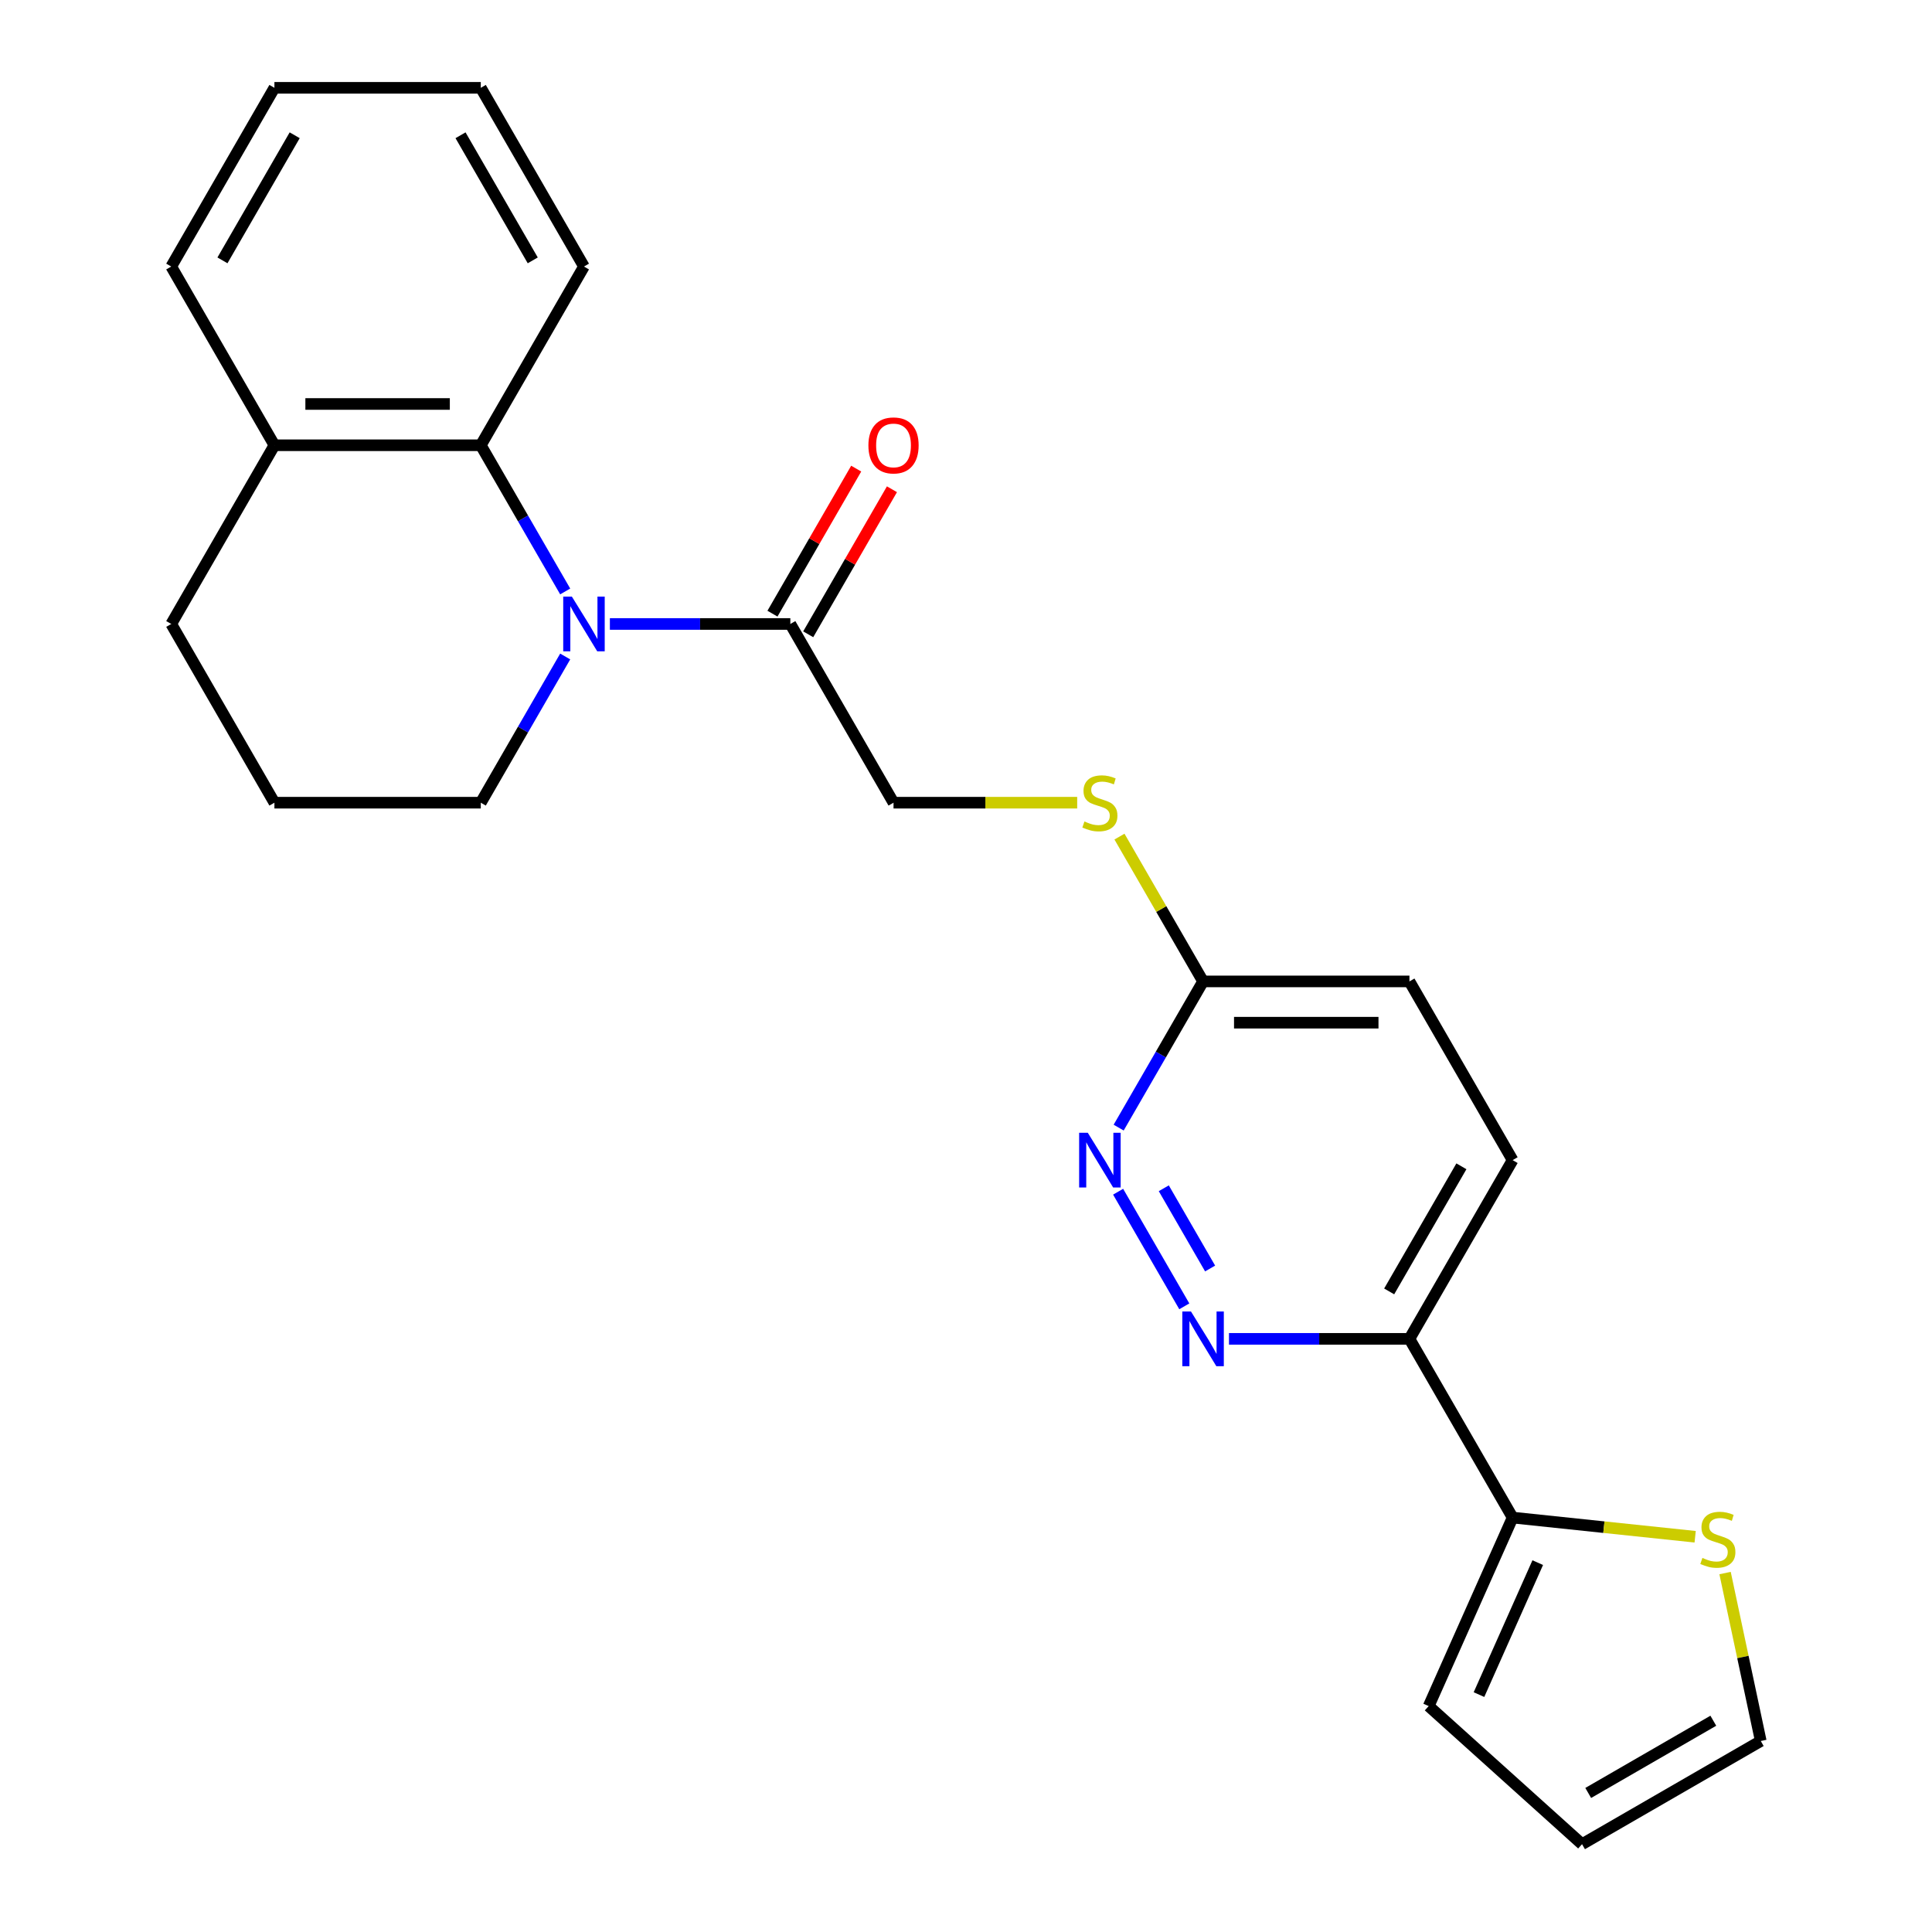 <?xml version='1.0' encoding='iso-8859-1'?>
<svg version='1.1' baseProfile='full'
              xmlns='http://www.w3.org/2000/svg'
                      xmlns:rdkit='http://www.rdkit.org/xml'
                      xmlns:xlink='http://www.w3.org/1999/xlink'
                  xml:space='preserve'
width='1000px' height='1000px' viewBox='0 0 1000 1000'>
<!-- END OF HEADER -->
<rect style='opacity:1.0;fill:#FFFFFF;stroke:none' width='1000' height='1000' x='0' y='0'> </rect>
<path class='bond-1' d='M 315.672,322.968 L 362.375,322.968' style='fill:none;fill-rule:evenodd;stroke:#0000FF;stroke-width:6px;stroke-linecap:butt;stroke-linejoin:miter;stroke-opacity:1' />
<path class='bond-1' d='M 362.375,322.968 L 409.077,322.968' style='fill:none;fill-rule:evenodd;stroke:#000000;stroke-width:6px;stroke-linecap:butt;stroke-linejoin:miter;stroke-opacity:1' />
<path class='bond-2' d='M 292.545,306.138 L 270.7,268.301' style='fill:none;fill-rule:evenodd;stroke:#0000FF;stroke-width:6px;stroke-linecap:butt;stroke-linejoin:miter;stroke-opacity:1' />
<path class='bond-2' d='M 270.7,268.301 L 248.854,230.464' style='fill:none;fill-rule:evenodd;stroke:#000000;stroke-width:6px;stroke-linecap:butt;stroke-linejoin:miter;stroke-opacity:1' />
<path class='bond-16' d='M 292.545,339.799 L 270.7,377.636' style='fill:none;fill-rule:evenodd;stroke:#0000FF;stroke-width:6px;stroke-linecap:butt;stroke-linejoin:miter;stroke-opacity:1' />
<path class='bond-16' d='M 270.7,377.636 L 248.854,415.473' style='fill:none;fill-rule:evenodd;stroke:#000000;stroke-width:6px;stroke-linecap:butt;stroke-linejoin:miter;stroke-opacity:1' />
<path class='bond-0' d='M 612.99,676.157 L 578.736,616.827' style='fill:none;fill-rule:evenodd;stroke:#0000FF;stroke-width:6px;stroke-linecap:butt;stroke-linejoin:miter;stroke-opacity:1' />
<path class='bond-0' d='M 626.353,656.576 L 602.375,615.045' style='fill:none;fill-rule:evenodd;stroke:#0000FF;stroke-width:6px;stroke-linecap:butt;stroke-linejoin:miter;stroke-opacity:1' />
<path class='bond-26' d='M 636.118,692.987 L 682.82,692.987' style='fill:none;fill-rule:evenodd;stroke:#0000FF;stroke-width:6px;stroke-linecap:butt;stroke-linejoin:miter;stroke-opacity:1' />
<path class='bond-26' d='M 682.82,692.987 L 729.523,692.987' style='fill:none;fill-rule:evenodd;stroke:#000000;stroke-width:6px;stroke-linecap:butt;stroke-linejoin:miter;stroke-opacity:1' />
<path class='bond-9' d='M 409.077,322.968 L 462.485,415.473' style='fill:none;fill-rule:evenodd;stroke:#000000;stroke-width:6px;stroke-linecap:butt;stroke-linejoin:miter;stroke-opacity:1' />
<path class='bond-13' d='M 418.328,328.309 L 440,290.772' style='fill:none;fill-rule:evenodd;stroke:#000000;stroke-width:6px;stroke-linecap:butt;stroke-linejoin:miter;stroke-opacity:1' />
<path class='bond-13' d='M 440,290.772 L 461.672,253.235' style='fill:none;fill-rule:evenodd;stroke:#FF0000;stroke-width:6px;stroke-linecap:butt;stroke-linejoin:miter;stroke-opacity:1' />
<path class='bond-13' d='M 399.827,317.628 L 421.499,280.091' style='fill:none;fill-rule:evenodd;stroke:#000000;stroke-width:6px;stroke-linecap:butt;stroke-linejoin:miter;stroke-opacity:1' />
<path class='bond-13' d='M 421.499,280.091 L 443.171,242.553' style='fill:none;fill-rule:evenodd;stroke:#FF0000;stroke-width:6px;stroke-linecap:butt;stroke-linejoin:miter;stroke-opacity:1' />
<path class='bond-11' d='M 248.854,230.464 L 142.039,230.464' style='fill:none;fill-rule:evenodd;stroke:#000000;stroke-width:6px;stroke-linecap:butt;stroke-linejoin:miter;stroke-opacity:1' />
<path class='bond-11' d='M 232.832,209.101 L 158.062,209.101' style='fill:none;fill-rule:evenodd;stroke:#000000;stroke-width:6px;stroke-linecap:butt;stroke-linejoin:miter;stroke-opacity:1' />
<path class='bond-18' d='M 248.854,230.464 L 302.262,137.959' style='fill:none;fill-rule:evenodd;stroke:#000000;stroke-width:6px;stroke-linecap:butt;stroke-linejoin:miter;stroke-opacity:1' />
<path class='bond-3' d='M 782.93,785.492 L 729.523,692.987' style='fill:none;fill-rule:evenodd;stroke:#000000;stroke-width:6px;stroke-linecap:butt;stroke-linejoin:miter;stroke-opacity:1' />
<path class='bond-6' d='M 782.93,785.492 L 830.17,790.457' style='fill:none;fill-rule:evenodd;stroke:#000000;stroke-width:6px;stroke-linecap:butt;stroke-linejoin:miter;stroke-opacity:1' />
<path class='bond-6' d='M 830.17,790.457 L 877.41,795.422' style='fill:none;fill-rule:evenodd;stroke:#CCCC00;stroke-width:6px;stroke-linecap:butt;stroke-linejoin:miter;stroke-opacity:1' />
<path class='bond-10' d='M 782.93,785.492 L 739.485,883.072' style='fill:none;fill-rule:evenodd;stroke:#000000;stroke-width:6px;stroke-linecap:butt;stroke-linejoin:miter;stroke-opacity:1' />
<path class='bond-10' d='M 795.929,808.818 L 765.518,877.124' style='fill:none;fill-rule:evenodd;stroke:#000000;stroke-width:6px;stroke-linecap:butt;stroke-linejoin:miter;stroke-opacity:1' />
<path class='bond-4' d='M 579.017,583.652 L 600.862,545.815' style='fill:none;fill-rule:evenodd;stroke:#0000FF;stroke-width:6px;stroke-linecap:butt;stroke-linejoin:miter;stroke-opacity:1' />
<path class='bond-4' d='M 600.862,545.815 L 622.707,507.978' style='fill:none;fill-rule:evenodd;stroke:#000000;stroke-width:6px;stroke-linecap:butt;stroke-linejoin:miter;stroke-opacity:1' />
<path class='bond-5' d='M 729.523,692.987 L 782.93,600.482' style='fill:none;fill-rule:evenodd;stroke:#000000;stroke-width:6px;stroke-linecap:butt;stroke-linejoin:miter;stroke-opacity:1' />
<path class='bond-5' d='M 719.033,668.43 L 756.418,603.677' style='fill:none;fill-rule:evenodd;stroke:#000000;stroke-width:6px;stroke-linecap:butt;stroke-linejoin:miter;stroke-opacity:1' />
<path class='bond-12' d='M 892.891,814.207 L 902.129,857.673' style='fill:none;fill-rule:evenodd;stroke:#CCCC00;stroke-width:6px;stroke-linecap:butt;stroke-linejoin:miter;stroke-opacity:1' />
<path class='bond-12' d='M 902.129,857.673 L 911.368,901.138' style='fill:none;fill-rule:evenodd;stroke:#000000;stroke-width:6px;stroke-linecap:butt;stroke-linejoin:miter;stroke-opacity:1' />
<path class='bond-7' d='M 622.707,507.978 L 601.07,470.501' style='fill:none;fill-rule:evenodd;stroke:#000000;stroke-width:6px;stroke-linecap:butt;stroke-linejoin:miter;stroke-opacity:1' />
<path class='bond-7' d='M 601.07,470.501 L 579.433,433.023' style='fill:none;fill-rule:evenodd;stroke:#CCCC00;stroke-width:6px;stroke-linecap:butt;stroke-linejoin:miter;stroke-opacity:1' />
<path class='bond-17' d='M 622.707,507.978 L 729.523,507.978' style='fill:none;fill-rule:evenodd;stroke:#000000;stroke-width:6px;stroke-linecap:butt;stroke-linejoin:miter;stroke-opacity:1' />
<path class='bond-17' d='M 638.73,529.341 L 713.5,529.341' style='fill:none;fill-rule:evenodd;stroke:#000000;stroke-width:6px;stroke-linecap:butt;stroke-linejoin:miter;stroke-opacity:1' />
<path class='bond-8' d='M 557.55,415.473 L 510.017,415.473' style='fill:none;fill-rule:evenodd;stroke:#CCCC00;stroke-width:6px;stroke-linecap:butt;stroke-linejoin:miter;stroke-opacity:1' />
<path class='bond-8' d='M 510.017,415.473 L 462.485,415.473' style='fill:none;fill-rule:evenodd;stroke:#000000;stroke-width:6px;stroke-linecap:butt;stroke-linejoin:miter;stroke-opacity:1' />
<path class='bond-14' d='M 739.485,883.072 L 818.864,954.545' style='fill:none;fill-rule:evenodd;stroke:#000000;stroke-width:6px;stroke-linecap:butt;stroke-linejoin:miter;stroke-opacity:1' />
<path class='bond-21' d='M 142.039,230.464 L 88.632,137.959' style='fill:none;fill-rule:evenodd;stroke:#000000;stroke-width:6px;stroke-linecap:butt;stroke-linejoin:miter;stroke-opacity:1' />
<path class='bond-24' d='M 142.039,230.464 L 88.632,322.968' style='fill:none;fill-rule:evenodd;stroke:#000000;stroke-width:6px;stroke-linecap:butt;stroke-linejoin:miter;stroke-opacity:1' />
<path class='bond-27' d='M 911.368,901.138 L 818.864,954.545' style='fill:none;fill-rule:evenodd;stroke:#000000;stroke-width:6px;stroke-linecap:butt;stroke-linejoin:miter;stroke-opacity:1' />
<path class='bond-27' d='M 886.811,890.648 L 822.058,928.033' style='fill:none;fill-rule:evenodd;stroke:#000000;stroke-width:6px;stroke-linecap:butt;stroke-linejoin:miter;stroke-opacity:1' />
<path class='bond-15' d='M 782.93,600.482 L 729.523,507.978' style='fill:none;fill-rule:evenodd;stroke:#000000;stroke-width:6px;stroke-linecap:butt;stroke-linejoin:miter;stroke-opacity:1' />
<path class='bond-19' d='M 248.854,415.473 L 142.039,415.473' style='fill:none;fill-rule:evenodd;stroke:#000000;stroke-width:6px;stroke-linecap:butt;stroke-linejoin:miter;stroke-opacity:1' />
<path class='bond-22' d='M 302.262,137.959 L 248.854,45.455' style='fill:none;fill-rule:evenodd;stroke:#000000;stroke-width:6px;stroke-linecap:butt;stroke-linejoin:miter;stroke-opacity:1' />
<path class='bond-22' d='M 275.75,134.765 L 238.365,70.012' style='fill:none;fill-rule:evenodd;stroke:#000000;stroke-width:6px;stroke-linecap:butt;stroke-linejoin:miter;stroke-opacity:1' />
<path class='bond-20' d='M 142.039,415.473 L 88.632,322.968' style='fill:none;fill-rule:evenodd;stroke:#000000;stroke-width:6px;stroke-linecap:butt;stroke-linejoin:miter;stroke-opacity:1' />
<path class='bond-25' d='M 88.632,137.959 L 142.039,45.455' style='fill:none;fill-rule:evenodd;stroke:#000000;stroke-width:6px;stroke-linecap:butt;stroke-linejoin:miter;stroke-opacity:1' />
<path class='bond-25' d='M 115.144,134.765 L 152.529,70.012' style='fill:none;fill-rule:evenodd;stroke:#000000;stroke-width:6px;stroke-linecap:butt;stroke-linejoin:miter;stroke-opacity:1' />
<path class='bond-23' d='M 248.854,45.455 L 142.039,45.455' style='fill:none;fill-rule:evenodd;stroke:#000000;stroke-width:6px;stroke-linecap:butt;stroke-linejoin:miter;stroke-opacity:1' />
<path  class='atom-0' d='M 296.002 308.808
L 305.282 323.808
Q 306.202 325.288, 307.682 327.968
Q 309.162 330.648, 309.242 330.808
L 309.242 308.808
L 313.002 308.808
L 313.002 337.128
L 309.122 337.128
L 299.162 320.728
Q 298.002 318.808, 296.762 316.608
Q 295.562 314.408, 295.202 313.728
L 295.202 337.128
L 291.522 337.128
L 291.522 308.808
L 296.002 308.808
' fill='#0000FF'/>
<path  class='atom-1' d='M 616.447 678.827
L 625.727 693.827
Q 626.647 695.307, 628.127 697.987
Q 629.607 700.667, 629.687 700.827
L 629.687 678.827
L 633.447 678.827
L 633.447 707.147
L 629.567 707.147
L 619.607 690.747
Q 618.447 688.827, 617.207 686.627
Q 616.007 684.427, 615.647 683.747
L 615.647 707.147
L 611.967 707.147
L 611.967 678.827
L 616.447 678.827
' fill='#0000FF'/>
<path  class='atom-5' d='M 563.04 586.322
L 572.32 601.322
Q 573.24 602.802, 574.72 605.482
Q 576.2 608.162, 576.28 608.322
L 576.28 586.322
L 580.04 586.322
L 580.04 614.642
L 576.16 614.642
L 566.2 598.242
Q 565.04 596.322, 563.8 594.122
Q 562.6 591.922, 562.24 591.242
L 562.24 614.642
L 558.56 614.642
L 558.56 586.322
L 563.04 586.322
' fill='#0000FF'/>
<path  class='atom-7' d='M 881.16 806.377
Q 881.48 806.497, 882.8 807.057
Q 884.12 807.617, 885.56 807.977
Q 887.04 808.297, 888.48 808.297
Q 891.16 808.297, 892.72 807.017
Q 894.28 805.697, 894.28 803.417
Q 894.28 801.857, 893.48 800.897
Q 892.72 799.937, 891.52 799.417
Q 890.32 798.897, 888.32 798.297
Q 885.8 797.537, 884.28 796.817
Q 882.8 796.097, 881.72 794.577
Q 880.68 793.057, 880.68 790.497
Q 880.68 786.937, 883.08 784.737
Q 885.52 782.537, 890.32 782.537
Q 893.6 782.537, 897.32 784.097
L 896.4 787.177
Q 893 785.777, 890.44 785.777
Q 887.68 785.777, 886.16 786.937
Q 884.64 788.057, 884.68 790.017
Q 884.68 791.537, 885.44 792.457
Q 886.24 793.377, 887.36 793.897
Q 888.52 794.417, 890.44 795.017
Q 893 795.817, 894.52 796.617
Q 896.04 797.417, 897.12 799.057
Q 898.24 800.657, 898.24 803.417
Q 898.24 807.337, 895.6 809.457
Q 893 811.537, 888.64 811.537
Q 886.12 811.537, 884.2 810.977
Q 882.32 810.457, 880.08 809.537
L 881.16 806.377
' fill='#CCCC00'/>
<path  class='atom-9' d='M 561.3 425.193
Q 561.62 425.313, 562.94 425.873
Q 564.26 426.433, 565.7 426.793
Q 567.18 427.113, 568.62 427.113
Q 571.3 427.113, 572.86 425.833
Q 574.42 424.513, 574.42 422.233
Q 574.42 420.673, 573.62 419.713
Q 572.86 418.753, 571.66 418.233
Q 570.46 417.713, 568.46 417.113
Q 565.94 416.353, 564.42 415.633
Q 562.94 414.913, 561.86 413.393
Q 560.82 411.873, 560.82 409.313
Q 560.82 405.753, 563.22 403.553
Q 565.66 401.353, 570.46 401.353
Q 573.74 401.353, 577.46 402.913
L 576.54 405.993
Q 573.14 404.593, 570.58 404.593
Q 567.82 404.593, 566.3 405.753
Q 564.78 406.873, 564.82 408.833
Q 564.82 410.353, 565.58 411.273
Q 566.38 412.193, 567.5 412.713
Q 568.66 413.233, 570.58 413.833
Q 573.14 414.633, 574.66 415.433
Q 576.18 416.233, 577.26 417.873
Q 578.38 419.473, 578.38 422.233
Q 578.38 426.153, 575.74 428.273
Q 573.14 430.353, 568.78 430.353
Q 566.26 430.353, 564.34 429.793
Q 562.46 429.273, 560.22 428.353
L 561.3 425.193
' fill='#CCCC00'/>
<path  class='atom-14' d='M 449.485 230.544
Q 449.485 223.744, 452.845 219.944
Q 456.205 216.144, 462.485 216.144
Q 468.765 216.144, 472.125 219.944
Q 475.485 223.744, 475.485 230.544
Q 475.485 237.424, 472.085 241.344
Q 468.685 245.224, 462.485 245.224
Q 456.245 245.224, 452.845 241.344
Q 449.485 237.464, 449.485 230.544
M 462.485 242.024
Q 466.805 242.024, 469.125 239.144
Q 471.485 236.224, 471.485 230.544
Q 471.485 224.984, 469.125 222.184
Q 466.805 219.344, 462.485 219.344
Q 458.165 219.344, 455.805 222.144
Q 453.485 224.944, 453.485 230.544
Q 453.485 236.264, 455.805 239.144
Q 458.165 242.024, 462.485 242.024
' fill='#FF0000'/>
</svg>

